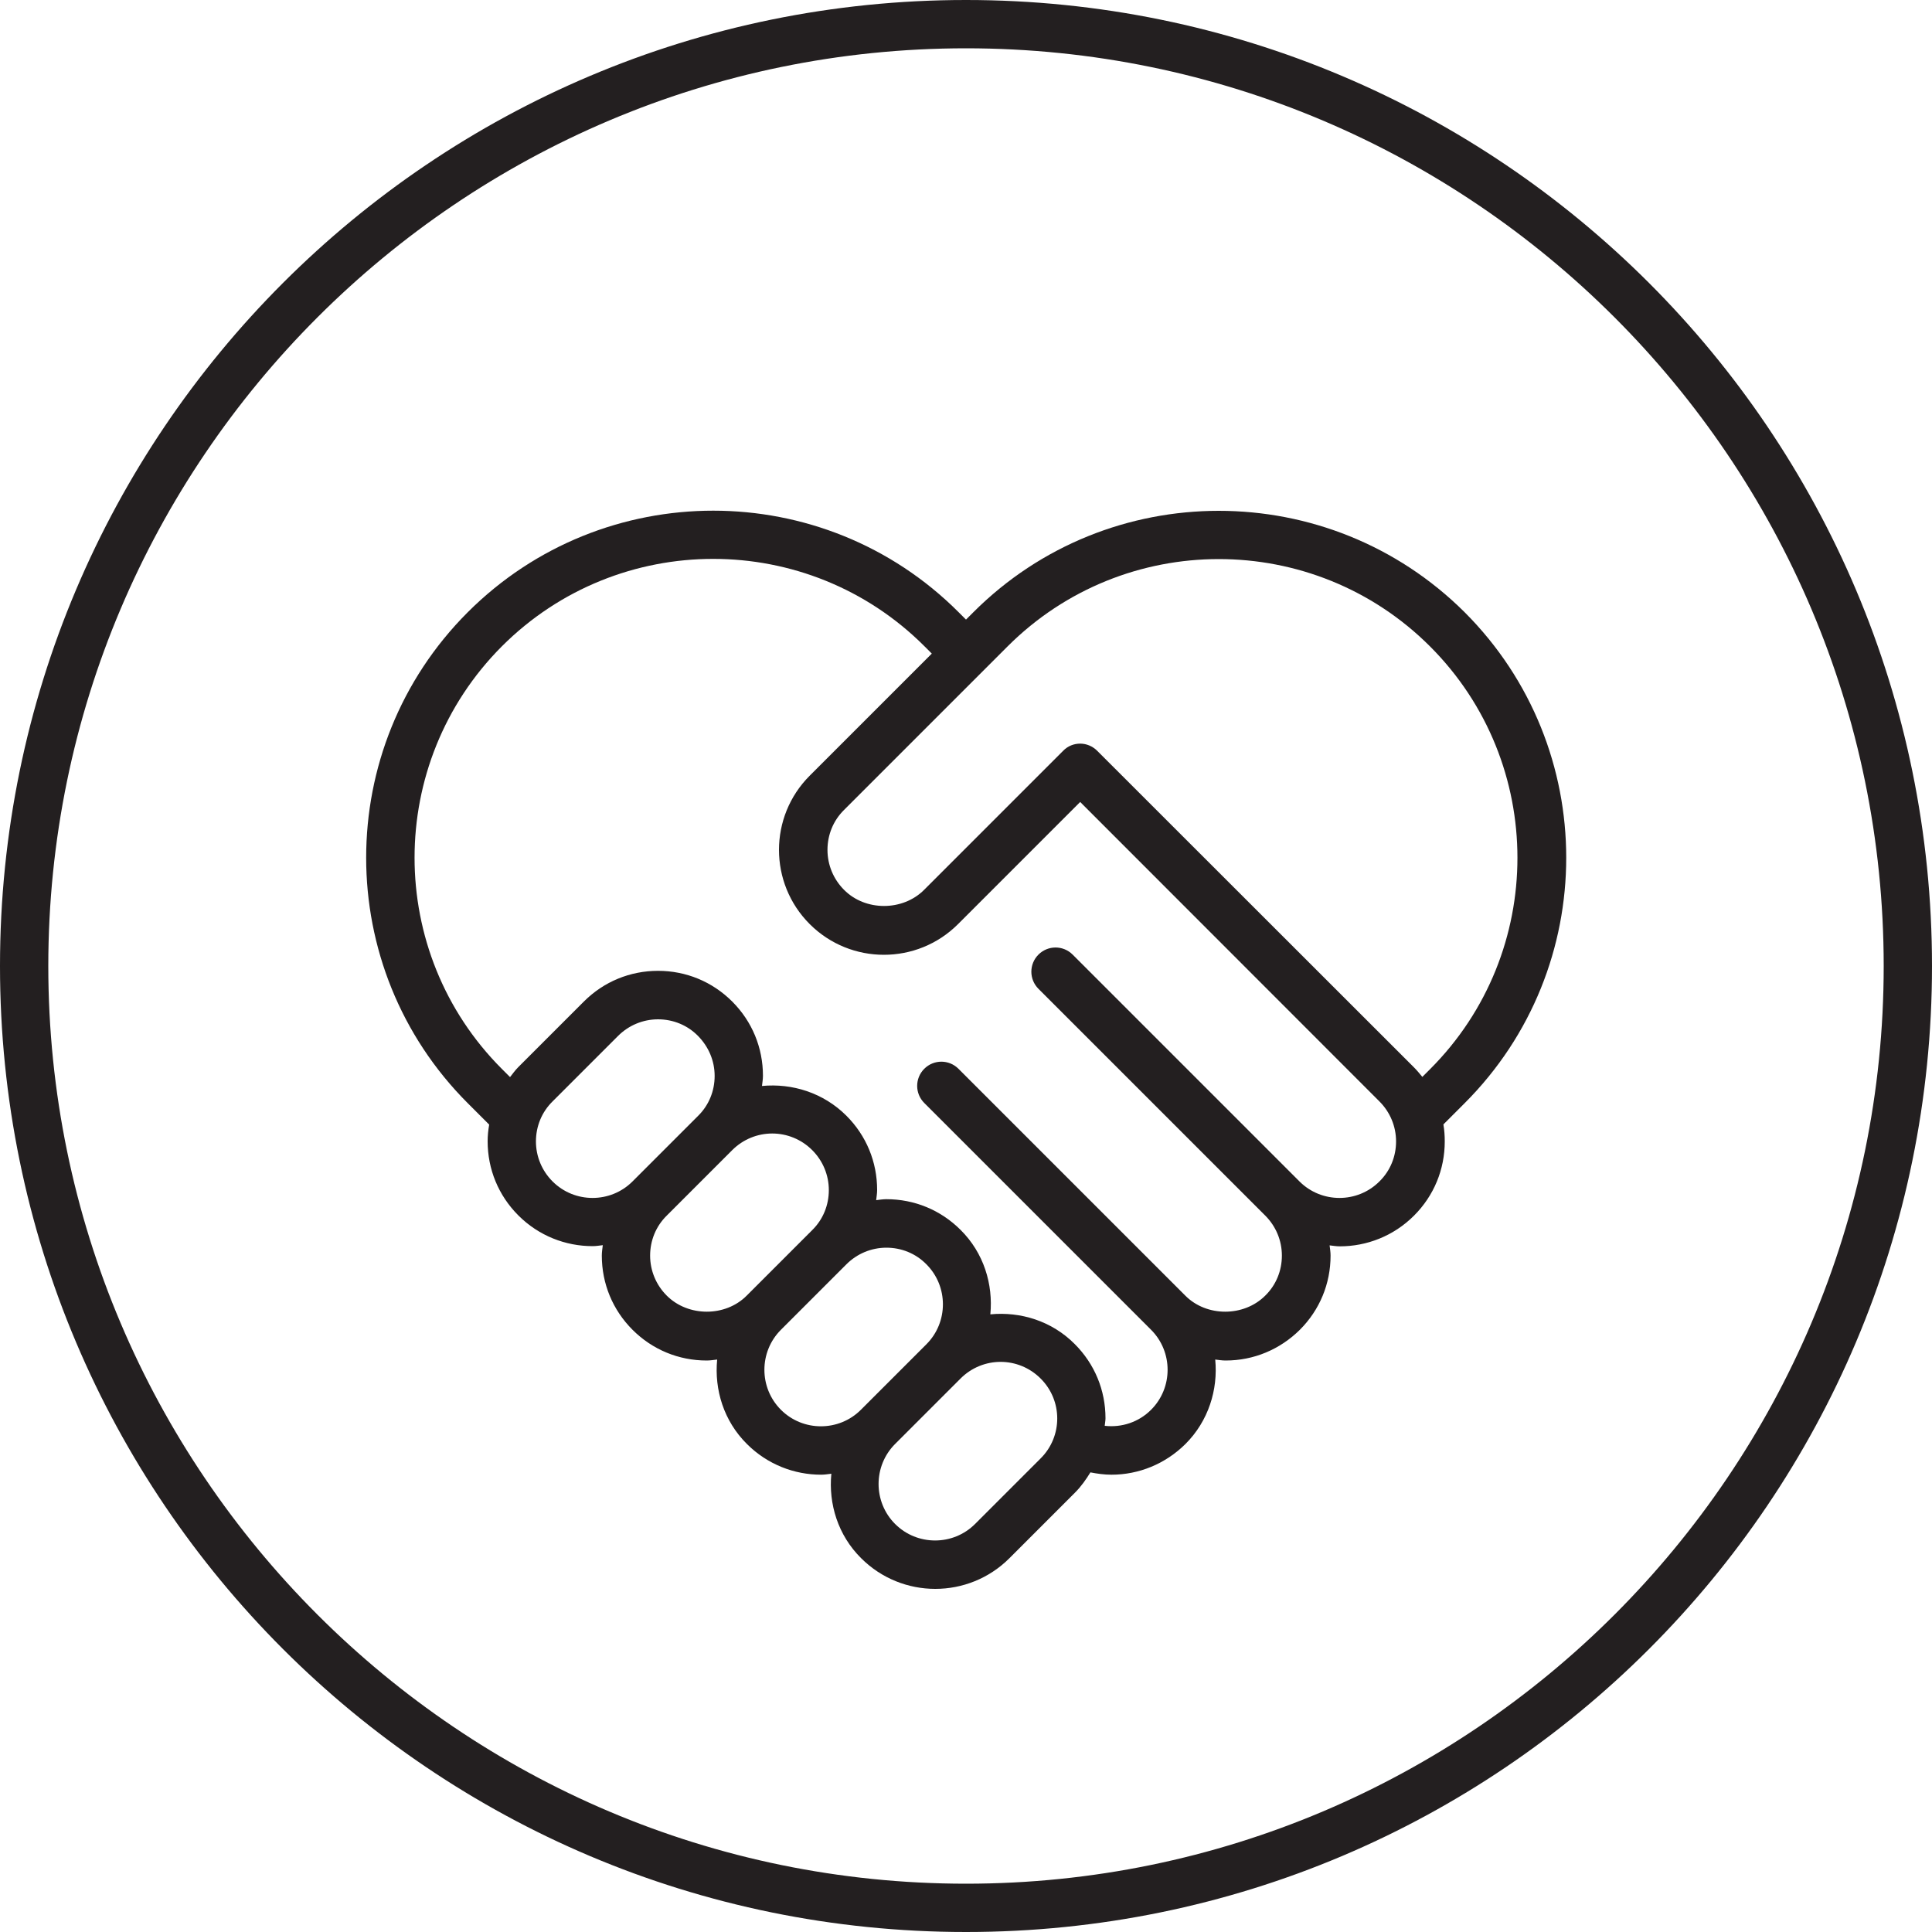 <?xml version="1.0" encoding="utf-8"?>
<!-- Generator: Adobe Illustrator 26.1.0, SVG Export Plug-In . SVG Version: 6.00 Build 0)  -->
<svg version="1.1" id="Icon" xmlns="http://www.w3.org/2000/svg" xmlns:xlink="http://www.w3.org/1999/xlink" x="0px" y="0px"
	 viewBox="0 0 100 100" style="enable-background:new 0 0 100 100;" xml:space="preserve">
<style type="text/css">
	.st0{fill:#231F20;}
</style>
<g>
	<path class="st0" d="M50,0C22.39,0,0,22.39,0,50c0,27.61,22.39,50,50,50s50-22.39,50-50C100,22.39,77.61,0,50,0z M50,97.5
		C23.81,97.5,2.5,76.19,2.5,50S23.81,2.5,50,2.5S97.5,23.81,97.5,50S76.19,97.5,50,97.5z"/>
	<path class="st0" d="M50.38,31.69L50,32.07l-0.38-0.38c-7-7.01-18.4-7.01-25.41,0c-7.01,7.01-7.01,18.4,0,25.41l1.11,1.11
		c-0.05,0.28-0.08,0.57-0.08,0.86c0,1.45,0.56,2.81,1.59,3.84c1.06,1.06,2.45,1.59,3.84,1.59c0.18,0,0.36-0.03,0.53-0.05
		c-0.02,0.18-0.05,0.35-0.05,0.54c0,1.45,0.56,2.81,1.59,3.84c1.03,1.03,2.39,1.59,3.84,1.59c0.18,0,0.36-0.03,0.54-0.05
		c-0.15,1.56,0.34,3.18,1.54,4.37c1.06,1.06,2.45,1.59,3.84,1.59c0.18,0,0.36-0.03,0.53-0.05c-0.15,1.56,0.34,3.18,1.54,4.37
		c1.06,1.06,2.45,1.59,3.84,1.59c1.39,0,2.78-0.53,3.84-1.59l3.39-3.39c0.32-0.32,0.57-0.68,0.8-1.05c0.36,0.07,0.72,0.12,1.09,0.12
		c1.42,0,2.79-0.56,3.83-1.59c1.19-1.19,1.69-2.81,1.54-4.37c0.18,0.02,0.35,0.05,0.54,0.05c1.45,0,2.81-0.57,3.84-1.59
		c1.03-1.03,1.59-2.39,1.59-3.84c0-0.18-0.03-0.36-0.05-0.53c0.18,0.02,0.35,0.05,0.53,0.05c1.39,0,2.78-0.53,3.84-1.59
		c1.03-1.03,1.59-2.39,1.59-3.84c0-0.3-0.02-0.59-0.07-0.88l1.1-1.1c7.01-7.01,7.01-18.4,0-25.41
		C68.78,24.69,57.38,24.69,50.38,31.69z M28.6,61.15c-0.55-0.55-0.86-1.29-0.86-2.07c0-0.78,0.3-1.52,0.86-2.07l3.39-3.39
		c0.55-0.55,1.29-0.86,2.07-0.86c0.78,0,1.52,0.3,2.07,0.86s0.86,1.29,0.86,2.07s-0.3,1.52-0.86,2.07l-3.39,3.39
		C31.6,62.29,29.74,62.29,28.6,61.15z M34.51,67.06c-0.55-0.55-0.86-1.29-0.86-2.07s0.3-1.52,0.86-2.07l3.39-3.39
		c0.57-0.57,1.32-0.86,2.07-0.86c0.75,0,1.5,0.29,2.07,0.86c0.55,0.55,0.86,1.29,0.86,2.07c0,0.78-0.3,1.52-0.86,2.07l-3.39,3.39
		C37.55,68.17,35.62,68.17,34.51,67.06z M40.42,72.97c-1.14-1.14-1.14-3,0-4.14l3.39-3.39c0.55-0.55,1.29-0.86,2.07-0.86
		c0.78,0,1.52,0.3,2.07,0.86c1.14,1.14,1.14,3,0,4.14l-3.39,3.39C43.42,74.11,41.56,74.11,40.42,72.97z M53.86,75.49l-3.39,3.39
		c-1.14,1.14-3,1.14-4.14,0c-1.14-1.14-1.14-3,0-4.14l3.39-3.39c0.57-0.57,1.32-0.86,2.07-0.86c0.75,0,1.5,0.29,2.07,0.86
		C55.01,72.49,55.01,74.35,53.86,75.49z M71.4,61.15c-1.14,1.14-3,1.14-4.14,0L55.52,49.41c-0.49-0.49-1.28-0.49-1.77,0
		s-0.49,1.28,0,1.77l11.74,11.74c0.55,0.55,0.86,1.29,0.86,2.07s-0.3,1.52-0.86,2.07c-1.11,1.11-3.04,1.11-4.14,0L49.61,55.32
		c-0.49-0.49-1.28-0.49-1.77,0s-0.49,1.28,0,1.77l11.74,11.74c1.14,1.14,1.14,3,0,4.14c-0.64,0.64-1.52,0.93-2.4,0.83
		c0.01-0.13,0.04-0.26,0.04-0.39c0-1.45-0.56-2.81-1.59-3.84c-1.19-1.2-2.81-1.69-4.37-1.54c0.15-1.56-0.34-3.18-1.54-4.37
		c-1.03-1.03-2.39-1.59-3.84-1.59c-0.18,0-0.36,0.03-0.53,0.05c0.02-0.18,0.05-0.35,0.05-0.53c0-1.45-0.56-2.81-1.59-3.84
		c-1.19-1.19-2.81-1.69-4.37-1.54c0.02-0.18,0.05-0.35,0.05-0.53c0-1.45-0.56-2.81-1.59-3.84c-1.03-1.03-2.39-1.59-3.84-1.59
		c-1.45,0-2.81,0.56-3.84,1.59l-3.39,3.39c-0.16,0.16-0.29,0.34-0.43,0.52l-0.42-0.42c-6.03-6.03-6.03-15.84,0-21.88
		c6.03-6.03,15.84-6.03,21.87,0l0.38,0.38l-6.32,6.32c-2.12,2.12-2.12,5.56,0,7.68c2.12,2.12,5.56,2.12,7.68,0l6.32-6.32L71.4,57.01
		c0.55,0.55,0.86,1.29,0.86,2.07C72.26,59.86,71.96,60.6,71.4,61.15z M74.02,55.34l-0.4,0.4c-0.14-0.17-0.28-0.34-0.44-0.5
		L56.79,38.86c-0.24-0.24-0.56-0.37-0.88-0.37s-0.64,0.12-0.88,0.37l-7.2,7.2c-1.11,1.11-3.04,1.11-4.14,0
		c-0.55-0.55-0.86-1.29-0.86-2.07c0-0.78,0.3-1.52,0.86-2.07l8.46-8.46c6.03-6.03,15.84-6.03,21.87,0
		C80.05,39.49,80.05,49.31,74.02,55.34z"/>
</g>
</svg>
